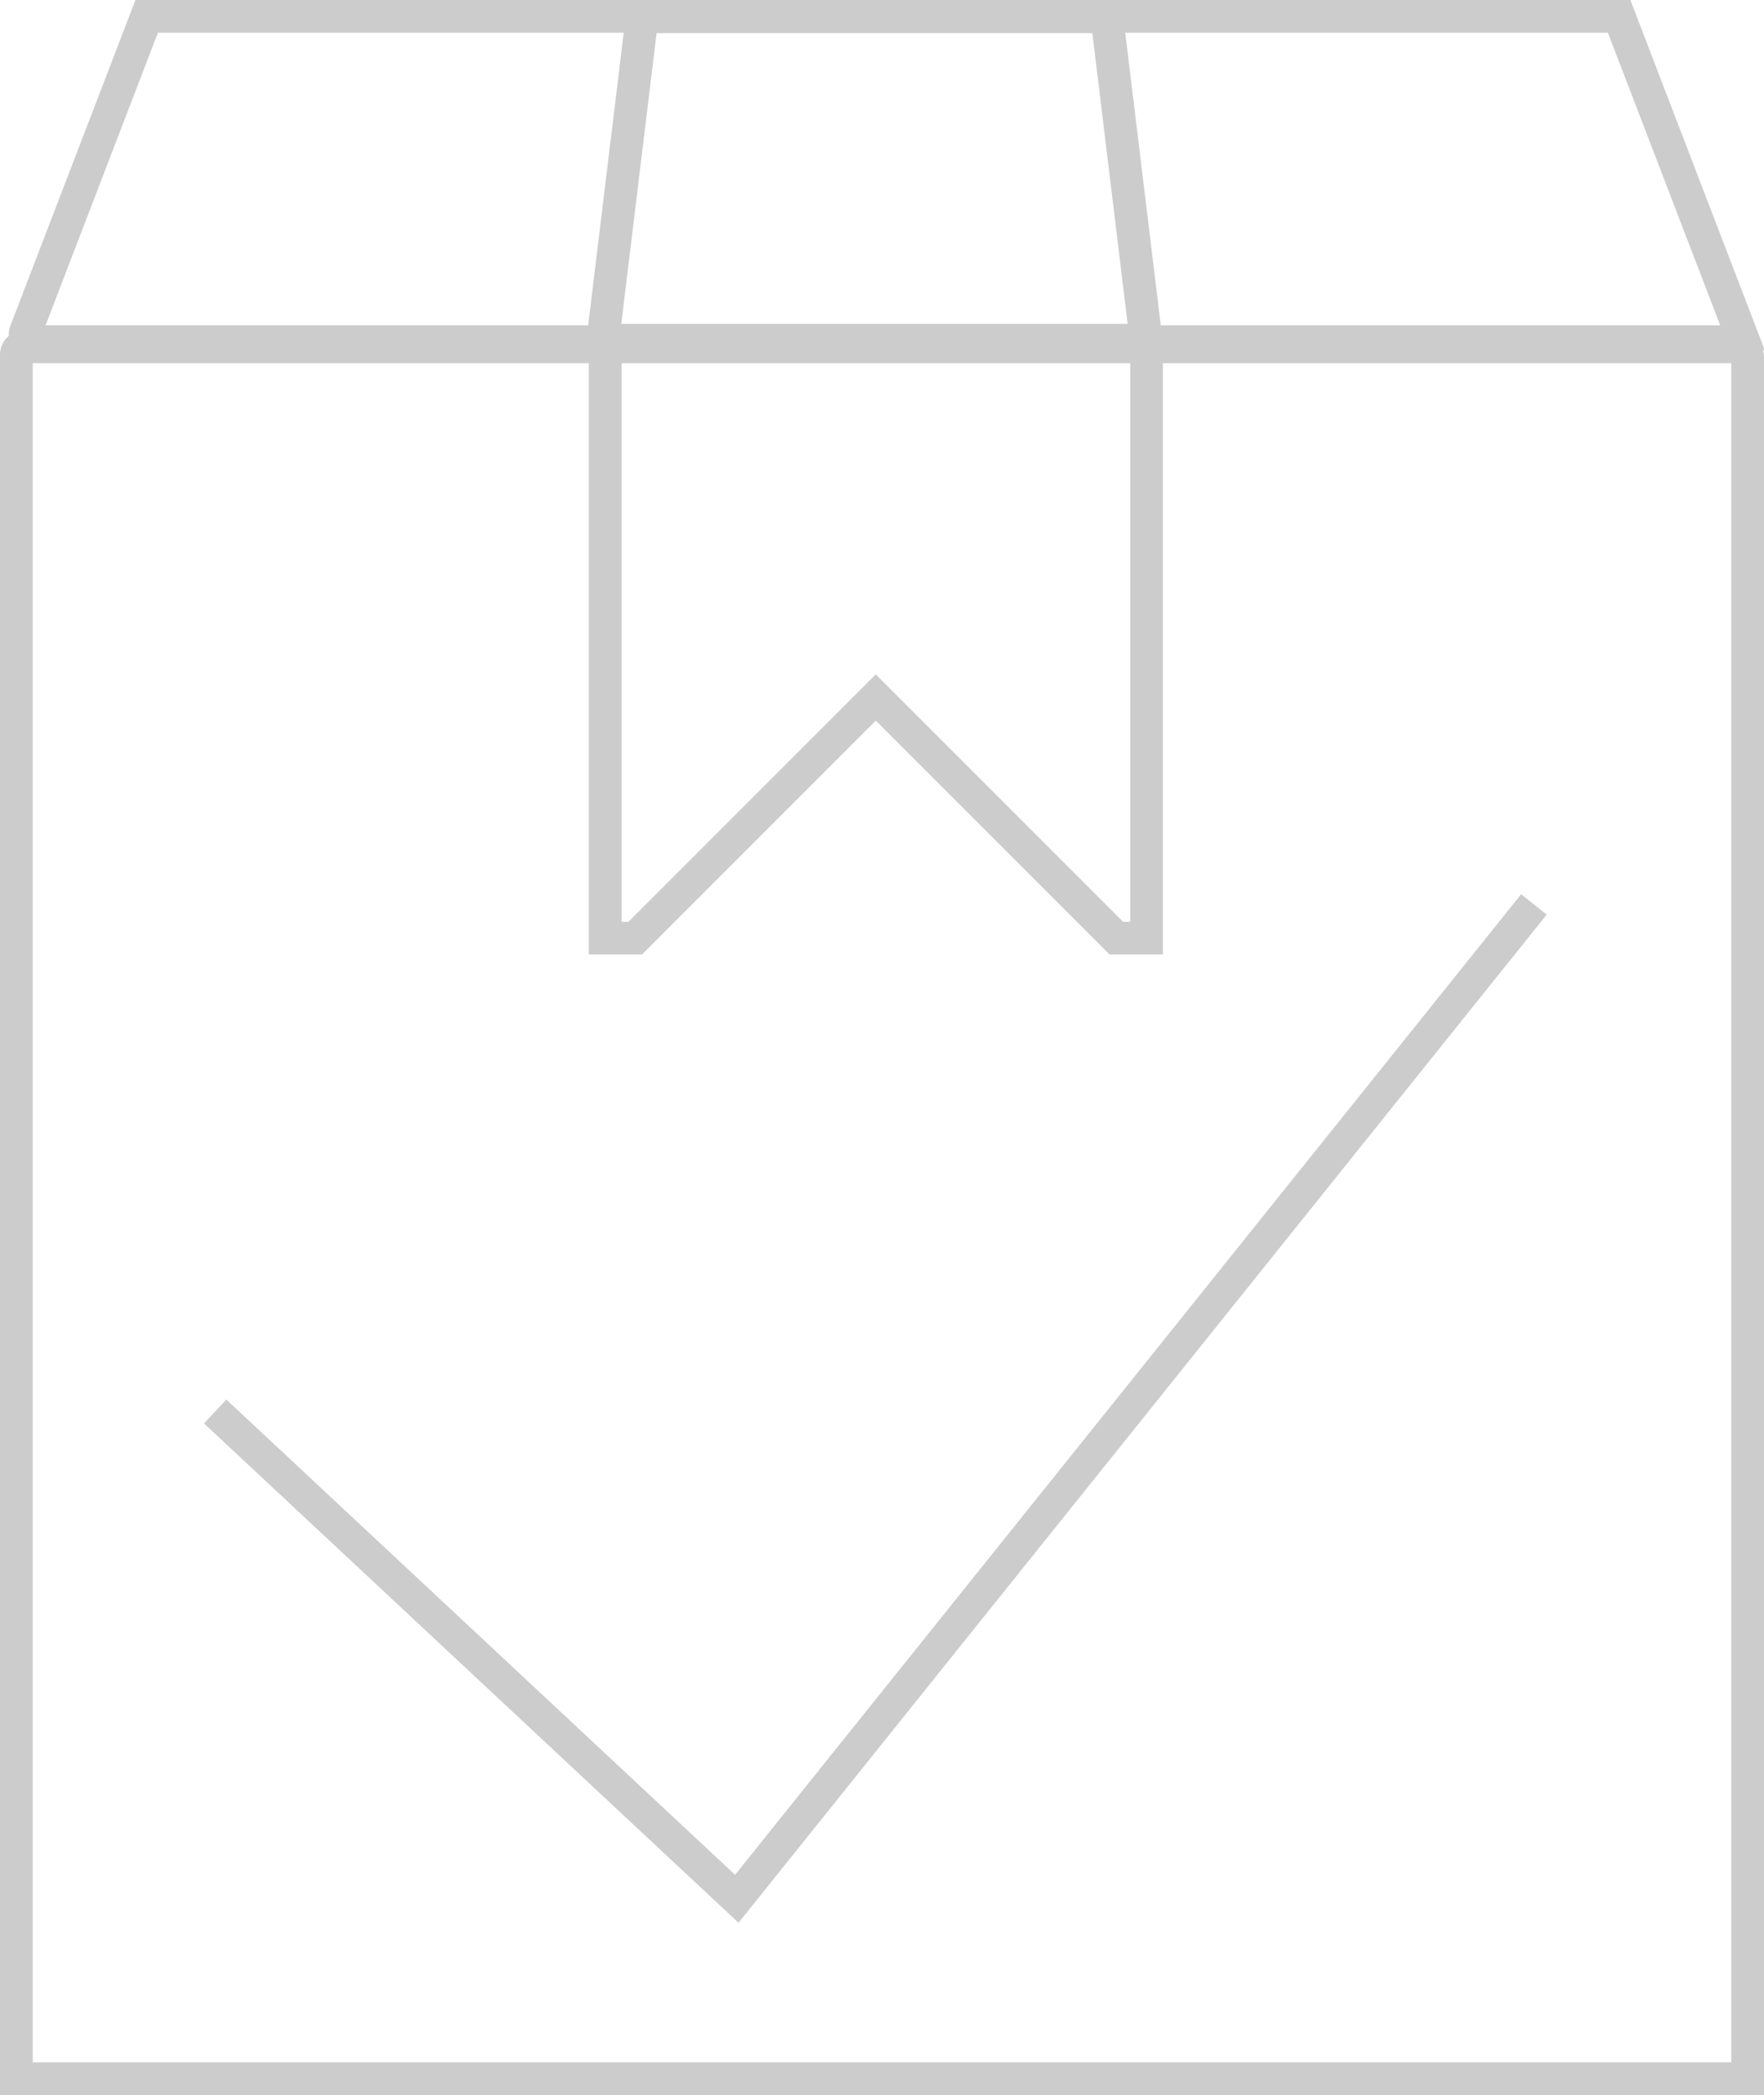 <svg id="Ebene_1" data-name="Ebene 1" xmlns="http://www.w3.org/2000/svg" viewBox="0 0 107.88 128.08"><defs><style>.cls-1{fill:none;stroke:#cdcccc;stroke-miterlimit:10;stroke-width:2px;}</style></defs><title>lieferung</title><path class="cls-1" d="M1.48,21.2H106.21a.67.67,0,0,1,.67.67V127.08a0,0,0,0,1,0,0H1a0,0,0,0,1,0,0V21.68a.48.48,0,0,1,.48-.48Z"/><path class="cls-1" d="M158.25,56.51H54.08a.45.45,0,0,1-.42-.62l7.4-19.27h90.05l7.46,19.43A.34.34,0,0,1,158.25,56.51Z" transform="translate(-52.09 -35.62)"/><polygon class="cls-1" points="70.12 21.1 70.12 57.35 68.27 57.35 53.56 42.64 38.85 57.35 37.01 57.35 37.01 21.1 70.12 21.1"/><path class="cls-1" d="M122,56.42H89.16c-.1,0-.17-.32-.13-.61l2.33-19.17h28.42L122.13,56C122.16,56.18,122.11,56.42,122,56.42Z" transform="translate(-52.09 -35.62)"/><polyline class="cls-1" points="13.16 86.29 45.06 116.08 93.81 55.29"/></svg>